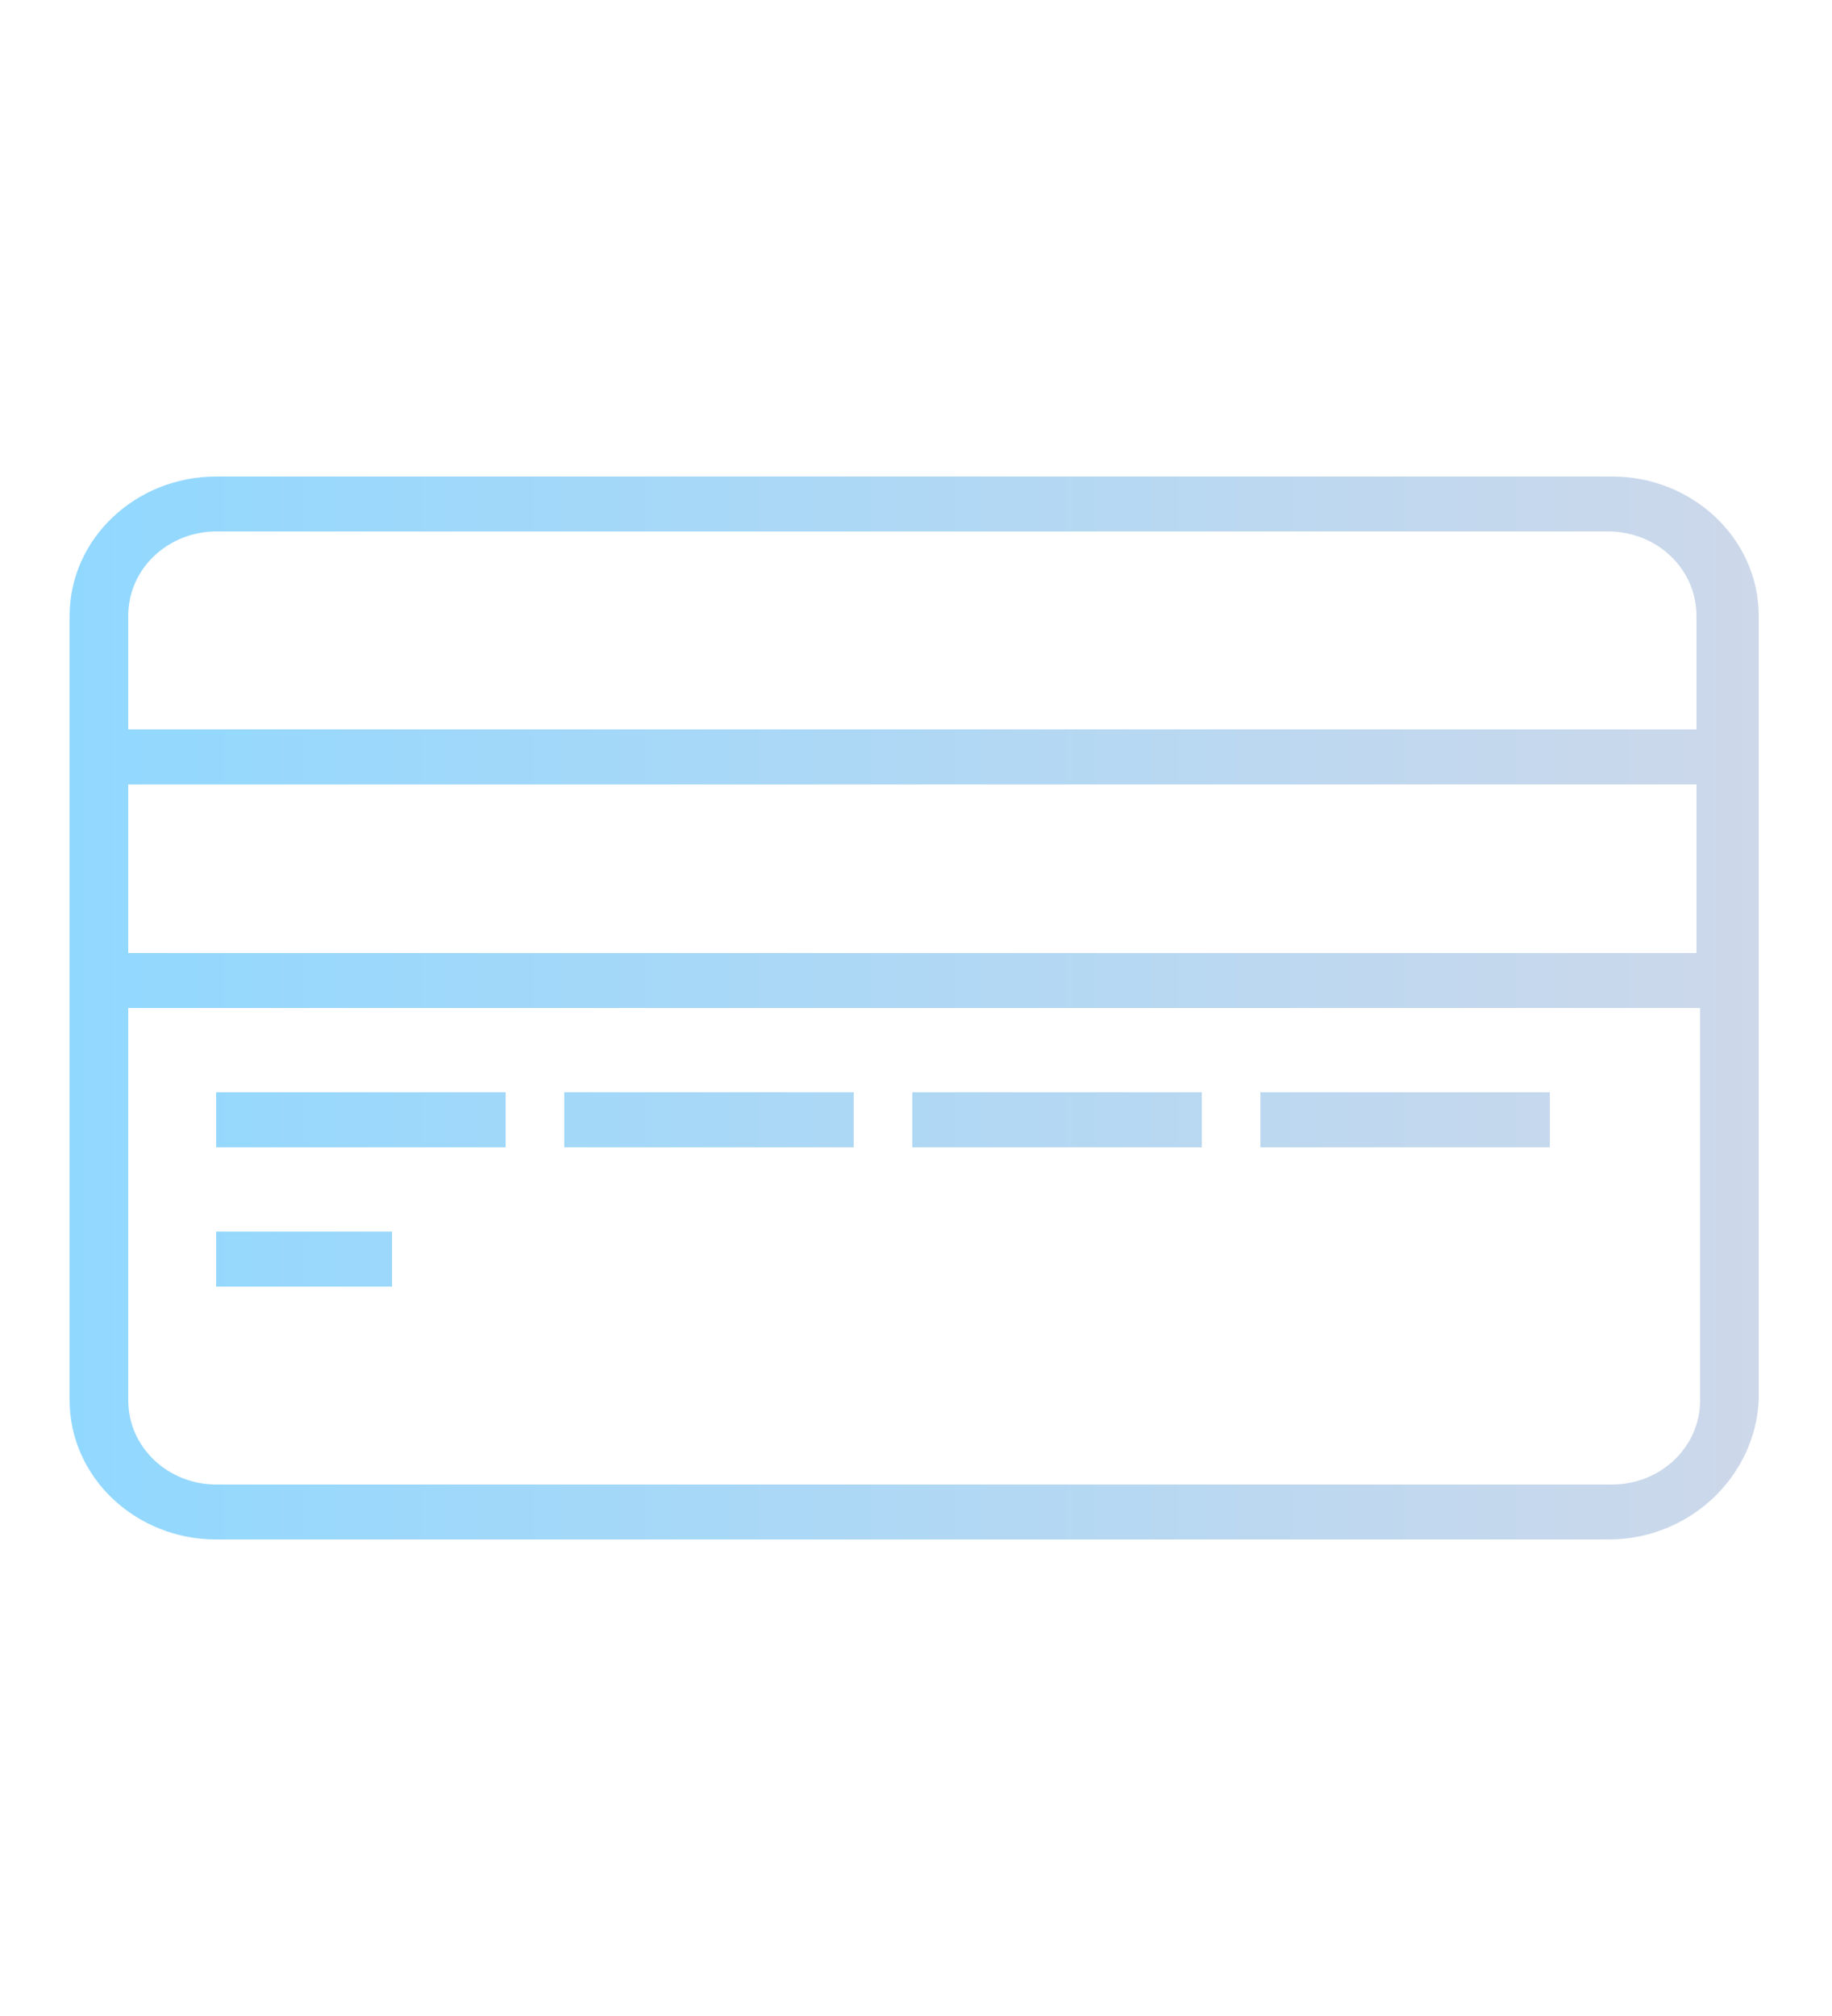 <svg xmlns="http://www.w3.org/2000/svg" viewBox="0 0 50 55"><linearGradient id="purchases__a" gradientUnits="userSpaceOnUse" x1="1.902" y1="27.499" x2="47.901" y2="27.499"><stop offset="0" stop-color="#91d8ff"/><stop offset="1" stop-color="#cdd8ea"/></linearGradient><path d="M43.9 42h-38c-2.2 0-4-1.7-4-3.8V16.8c0-2.1 1.8-3.8 4-3.8H44c2.2 0 4 1.7 4 3.8v21.4c-.1 2.1-1.9 3.8-4.1 3.8zM3.5 38.2c0 1.3 1.1 2.3 2.4 2.3H44c1.3 0 2.4-1 2.4-2.3V27.5H3.5v10.7zm0-12.2h42.8v-4.6H3.5V26zm42.8-9.2c0-1.3-1.1-2.3-2.4-2.3h-38c-1.3 0-2.4 1-2.4 2.3v3.1h42.8v-3.1zm-11.9 13h7.9v1.5h-7.9v-1.5zm-9.5 0h7.9v1.5h-7.9v-1.5zm-9.5 0h7.9v1.5h-7.9v-1.5zm-9.5 0h7.9v1.5H5.9v-1.5zm4.7 5.3H5.9v-1.5h4.8v1.5z" fill-rule="evenodd" clip-rule="evenodd" fill="url(#purchases__a)"/></svg>